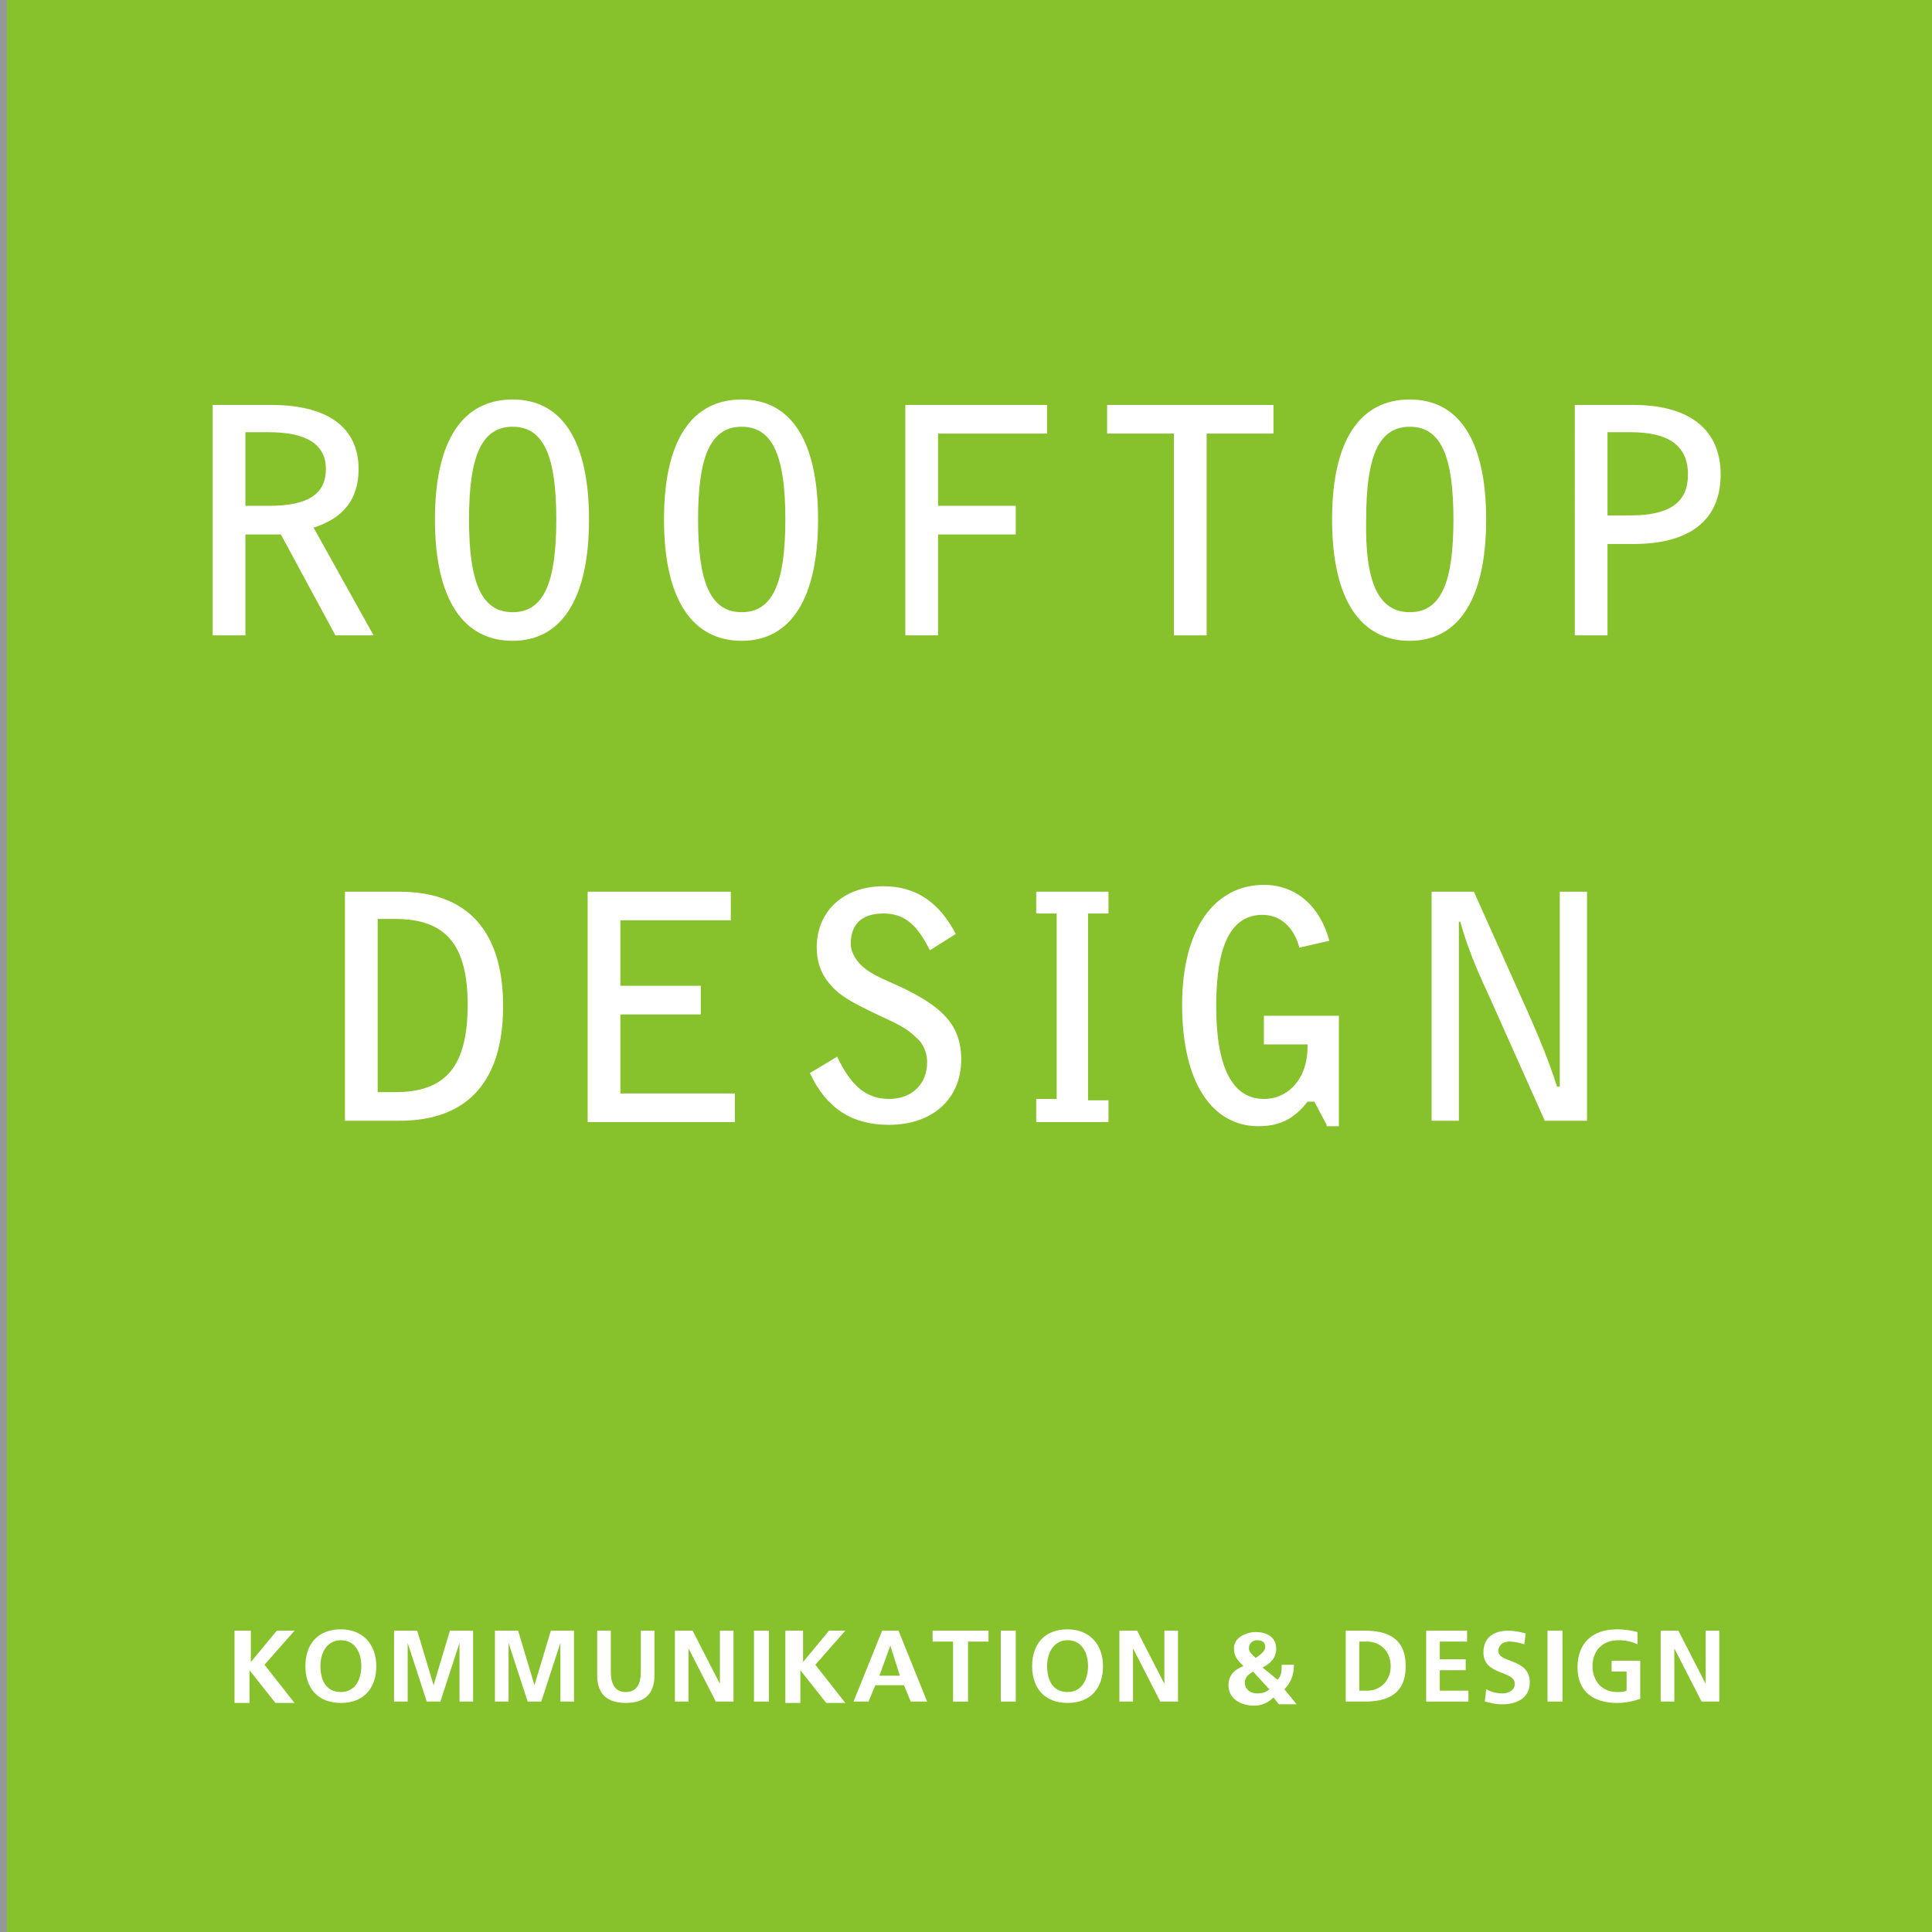 <?xml version="1.0" encoding="utf-8"?>
<!-- Generator: Adobe Illustrator 20.1.0, SVG Export Plug-In . SVG Version: 6.00 Build 0)  -->
<svg version="1.1" id="Ebene_1" xmlns="http://www.w3.org/2000/svg" xmlns:xlink="http://www.w3.org/1999/xlink" x="0px" y="0px"
	 viewBox="0 0 141.7 141.7" style="enable-background:new 0 0 141.7 141.7;" xml:space="preserve">
<rect x="0" y="0" width="141.7" height="141.7" fill="#333333" stroke="none"/>
<style type="text/css">
	.st0{fill:#87C12C;stroke:#95989B;stroke-miterlimit:10;}
	.st1{fill:#95989B;}
	.st2{fill:#FFFFFF;}
</style>
<rect x="0" y="-1" class="st0" width="145" height="145"/>
<path class="st1" d="M198.3,42.6h19.8c19,0,29,7.7,29,21.4c0,10-5,16.4-15.2,19.5l20,35.8h-12.6l-18.4-33.9h-11.6v33.9h-11V42.6z
	 M209.3,76.2h7.7c12.8,0,19-3.7,19-12.2c0-8.4-6.2-12.3-19-12.3h-7.7V76.2z"/>
<g>
	<path class="st2" d="M17.3,119.6h1.1v2.3l1.9-2.3h1.3l-2.2,2.5l2.2,2.8h-1.4l-1.9-2.4h0v2.4h-1.1V119.6z"/>
	<path class="st2" d="M25,119.5c1.6,0,2.6,1.1,2.6,2.7s-0.9,2.7-2.6,2.7c-1.7,0-2.6-1.1-2.6-2.7C22.4,120.6,23.3,119.5,25,119.5z
		 M25,124.1c1.1,0,1.5-1,1.5-1.9c0-0.9-0.4-1.9-1.5-1.9c-1,0-1.5,0.9-1.5,1.9C23.5,123.2,23.9,124.1,25,124.1z"/>
	<path class="st2" d="M28.9,119.6h1.7l1.2,4h0l1.2-4h1.7v5.2h-1v-4.3h0l-1.4,4.3h-1l-1.4-4.3l0,0v4.3h-1V119.6z"/>
	<path class="st2" d="M36.3,119.6H38l1.2,4h0l1.2-4h1.7v5.2h-1v-4.3h0l-1.4,4.3h-1l-1.4-4.3l0,0v4.3h-1V119.6z"/>
	<path class="st2" d="M43.7,119.6h1.1v3c0,0.9,0.3,1.5,1.1,1.5c0.8,0,1.1-0.6,1.1-1.5v-3H48v3.3c0,1.4-0.8,2-2.1,2
		c-1.3,0-2.1-0.6-2.1-2V119.6z"/>
	<path class="st2" d="M49.5,119.6h1.3l2,3.9h0v-3.9h1v5.2h-1.3l-2-3.9h0v3.9h-1V119.6z"/>
	<path class="st2" d="M55.3,119.6h1.1v5.2h-1.1V119.6z"/>
	<path class="st2" d="M57.8,119.6h1.1v2.3l1.9-2.3H62l-2.2,2.5l2.2,2.8h-1.4l-1.9-2.4h0v2.4h-1.1V119.6z"/>
	<path class="st2" d="M64.7,119.6h1.2l2.1,5.2h-1.2l-0.5-1.2h-2.1l-0.5,1.2h-1.1L64.7,119.6z M65.3,120.7L65.3,120.7l-0.8,2.2H66
		L65.3,120.7z"/>
	<path class="st2" d="M69.9,120.4h-1.5v-0.8h4.1v0.8H71v4.4h-1.1V120.4z"/>
	<path class="st2" d="M73.4,119.6h1.1v5.2h-1.1V119.6z"/>
	<path class="st2" d="M78.3,119.5c1.6,0,2.6,1.1,2.6,2.7s-0.9,2.7-2.6,2.7c-1.7,0-2.6-1.1-2.6-2.7C75.7,120.6,76.6,119.5,78.3,119.5
		z M78.3,124.1c1.1,0,1.5-1,1.5-1.9c0-0.9-0.4-1.9-1.5-1.9c-1,0-1.5,0.9-1.5,1.9C76.8,123.2,77.2,124.1,78.3,124.1z"/>
	<path class="st2" d="M82.1,119.6h1.3l2,3.9h0v-3.9h1v5.2h-1.3l-2-3.9h0v3.9h-1V119.6z"/>
	<path class="st2" d="M93.7,123.2c0.3-0.3,0.3-0.7,0.3-1.1h0.9c0,0.7-0.2,1.3-0.7,1.8l0.9,1.1h-1.3l-0.4-0.5
		c-0.4,0.4-0.9,0.6-1.4,0.6c-1,0-1.9-0.5-1.9-1.5c0-0.6,0.3-1.1,1.1-1.4c-0.4-0.4-0.7-0.7-0.7-1.3c0-0.8,0.9-1.2,1.6-1.2
		c0.7,0,1.5,0.3,1.5,1.2c0,0.7-0.4,1.1-1,1.4L93.7,123.2z M91.9,122.6c-0.3,0.2-0.6,0.4-0.6,0.8c0,0.5,0.4,0.8,0.9,0.8
		c0.4,0,0.7-0.1,0.9-0.3L91.9,122.6z M92.8,120.8c0-0.4-0.3-0.5-0.6-0.5c-0.3,0-0.6,0.2-0.6,0.6c0,0.3,0.3,0.5,0.5,0.7
		C92.4,121.4,92.8,121.1,92.8,120.8z"/>
	<path class="st2" d="M98.7,119.6h1.4c1.6,0,3,0.5,3,2.6c0,2.1-1.4,2.6-3,2.6h-1.4V119.6z M99.7,124h0.6c0.9,0,1.7-0.7,1.7-1.8
		c0-1.1-0.8-1.8-1.7-1.8h-0.6V124z"/>
	<path class="st2" d="M104.5,119.6h3.1v0.8h-2v1.3h1.9v0.8h-1.9v1.5h2.1v0.8h-3.1V119.6z"/>
	<path class="st2" d="M111.8,120.6c-0.3-0.1-0.7-0.2-1.1-0.2c-0.4,0-0.8,0.2-0.8,0.7c0,0.9,2.3,0.5,2.3,2.3c0,1.1-0.9,1.6-2,1.6
		c-0.6,0-0.8-0.1-1.3-0.2l0.1-0.9c0.4,0.2,0.8,0.3,1.2,0.3c0.4,0,0.9-0.2,0.9-0.7c0-1-2.3-0.6-2.3-2.3c0-1.2,0.9-1.6,1.8-1.6
		c0.5,0,0.9,0.1,1.3,0.2L111.8,120.6z"/>
	<path class="st2" d="M113.5,119.6h1.1v5.2h-1.1V119.6z"/>
	<path class="st2" d="M120.1,120.6c-0.4-0.2-0.9-0.3-1.4-0.3c-1.2,0-1.9,0.8-1.9,1.9c0,1.1,0.7,1.9,1.8,1.9c0.3,0,0.5,0,0.7-0.1
		v-1.4h-1.1v-0.8h2.1v2.8c-0.6,0.2-1.1,0.3-1.7,0.3c-1.7,0-2.9-0.8-2.9-2.6c0-1.8,1.1-2.8,2.9-2.8c0.6,0,1.1,0.1,1.5,0.2
		L120.1,120.6z"/>
	<path class="st2" d="M121.8,119.6h1.3l2,3.9h0v-3.9h1v5.2h-1.3l-2-3.9h0v3.9h-1V119.6z"/>
</g>
<g>
	<path class="st2" d="M15.5,29.7h4.4c4.2,0,6.4,1.7,6.4,4.7c0,2.2-1.1,3.6-3.3,4.3l4.4,7.9h-2.8l-4-7.4H18v7.4h-2.4V29.7z M18,37.1
		h1.7c2.8,0,4.2-0.8,4.2-2.7c0-1.8-1.4-2.7-4.2-2.7H18V37.1z"/>
	<path class="st2" d="M37.6,29.3c3.6,0,5.6,3,5.6,8.8S41.2,47,37.6,47c-3.6,0-5.7-3-5.7-8.9S34,29.3,37.6,29.3z M37.6,44.9
		c2.3,0,3.2-2.2,3.2-6.8c0-4.6-0.9-6.8-3.2-6.8c-2.3,0-3.2,2.2-3.2,6.8C34.4,42.7,35.3,44.9,37.6,44.9z"/>
	<path class="st2" d="M54.4,29.3c3.6,0,5.6,3,5.6,8.8S58,47,54.4,47s-5.7-3-5.7-8.9S50.8,29.3,54.4,29.3z M54.4,44.9
		c2.3,0,3.2-2.2,3.2-6.8c0-4.6-0.9-6.8-3.2-6.8c-2.3,0-3.2,2.2-3.2,6.8C51.2,42.7,52.1,44.9,54.4,44.9z"/>
	<path class="st2" d="M66.4,29.7h10.4v2.1h-8v5.3h5.7v2.1h-5.7v7.4h-2.4V29.7z"/>
	<path class="st2" d="M86.1,31.8h-4.9v-2.1h12.2v2.1h-4.9v14.8h-2.4V31.8z"/>
	<path class="st2" d="M103.4,29.3c3.6,0,5.6,3,5.6,8.8S107,47,103.4,47c-3.6,0-5.7-3-5.7-8.9S99.8,29.3,103.4,29.3z M103.4,44.9
		c2.3,0,3.2-2.2,3.2-6.8c0-4.6-0.9-6.8-3.2-6.8s-3.2,2.2-3.2,6.8C100.1,42.7,101.1,44.9,103.4,44.9z"/>
	<path class="st2" d="M115.5,29.7h4.3c4.1,0,6.4,1.8,6.4,5.1c0,3.3-2.2,5.1-6.4,5.1h-1.9v6.7h-2.4V29.7z M117.9,37.8h1.7
		c2.8,0,4.2-0.9,4.2-3c0-2.1-1.4-3.1-4.2-3.1h-1.7V37.8z"/>
</g>
<path class="st1" d="M198.3,26h4.4c4.2,0,6.4,1.7,6.4,4.7c0,2.2-1.1,3.6-3.3,4.3l4.4,7.9h-2.8l-4-7.4h-2.5v7.4h-2.4V26z M200.7,33.4
	h1.7c2.8,0,4.2-0.8,4.2-2.7c0-1.8-1.4-2.7-4.2-2.7h-1.7V33.4z"/>
<g>
	<path class="st2" d="M25.3,65.4h4c5,0,7.6,2.9,7.6,8.4c0,5.5-2.6,8.4-7.6,8.4h-4V65.4z M29,80.1c3.7,0,5.3-1.9,5.3-6.4
		c0-4.4-1.6-6.3-5.3-6.3h-1.3v12.7H29z"/>
	<path class="st2" d="M43.1,65.4h10.5v2.1h-8.1v4.8h5.9v2.1h-5.9v5.8h8.4v2.1H43.1V65.4z"/>
	<path class="st2" d="M61.4,77.5c1,2.1,2.1,3.1,3.8,3.1c1.7,0,2.8-1.1,2.8-2.7c0-0.7-0.3-1.4-0.8-1.8c-0.9-0.9-2.1-1.3-3.3-1.9
		c-1.2-0.6-2.3-1.1-3.1-2.1c-0.6-0.7-0.9-1.6-0.9-2.6c0-2.7,2-4.5,4.9-4.5c2.4,0,4.1,1.2,5.3,3.5l-1.9,1.2c-0.9-1.8-1.8-2.7-3.4-2.7
		c-1.6,0-2.4,0.8-2.4,2.2c0,0.5,0.2,0.9,0.5,1.3c0.7,0.9,1.9,1.3,3.2,1.9c2.9,1.4,4.4,2.7,4.4,5.3c0,2.9-2.1,4.8-5.3,4.8
		c-2.7,0-4.6-1.2-5.8-3.8L61.4,77.5z"/>
	<path class="st2" d="M76,80.6h1.5V67H76v-1.6h5.3V67h-1.5v13.7h1.5v1.6H76V80.6z"/>
	<path class="st2" d="M97.3,82.5l-0.9-1.7h-0.5c-1,1.3-2.1,1.8-3.6,1.8c-3.4,0-5.6-3.2-5.6-8.9c0-5.6,2.4-8.8,6-8.8
		c2.3,0,4.1,1.5,4.8,4.1l-2.2,0.5c-0.4-1.5-1.4-2.4-2.7-2.4c-2.3,0-3.4,2.2-3.4,6.7c0,4.5,1.2,6.8,3.5,6.8c1.8,0,3.2-1.5,3.2-3.8
		c0,0,0-0.1,0-0.2h-3.2v-2.1h5.5v8.1H97.3z"/>
	<path class="st2" d="M104.9,65.4h3.2l3.9,8.7c0.8,1.8,1.6,3.7,2.2,5.6h0.2V65.4h2v16.8h-3.1l-4.2-9.4c-0.8-1.7-1.5-3.4-2-5.2H107
		v14.6h-2V65.4z"/>
</g>
</svg>
